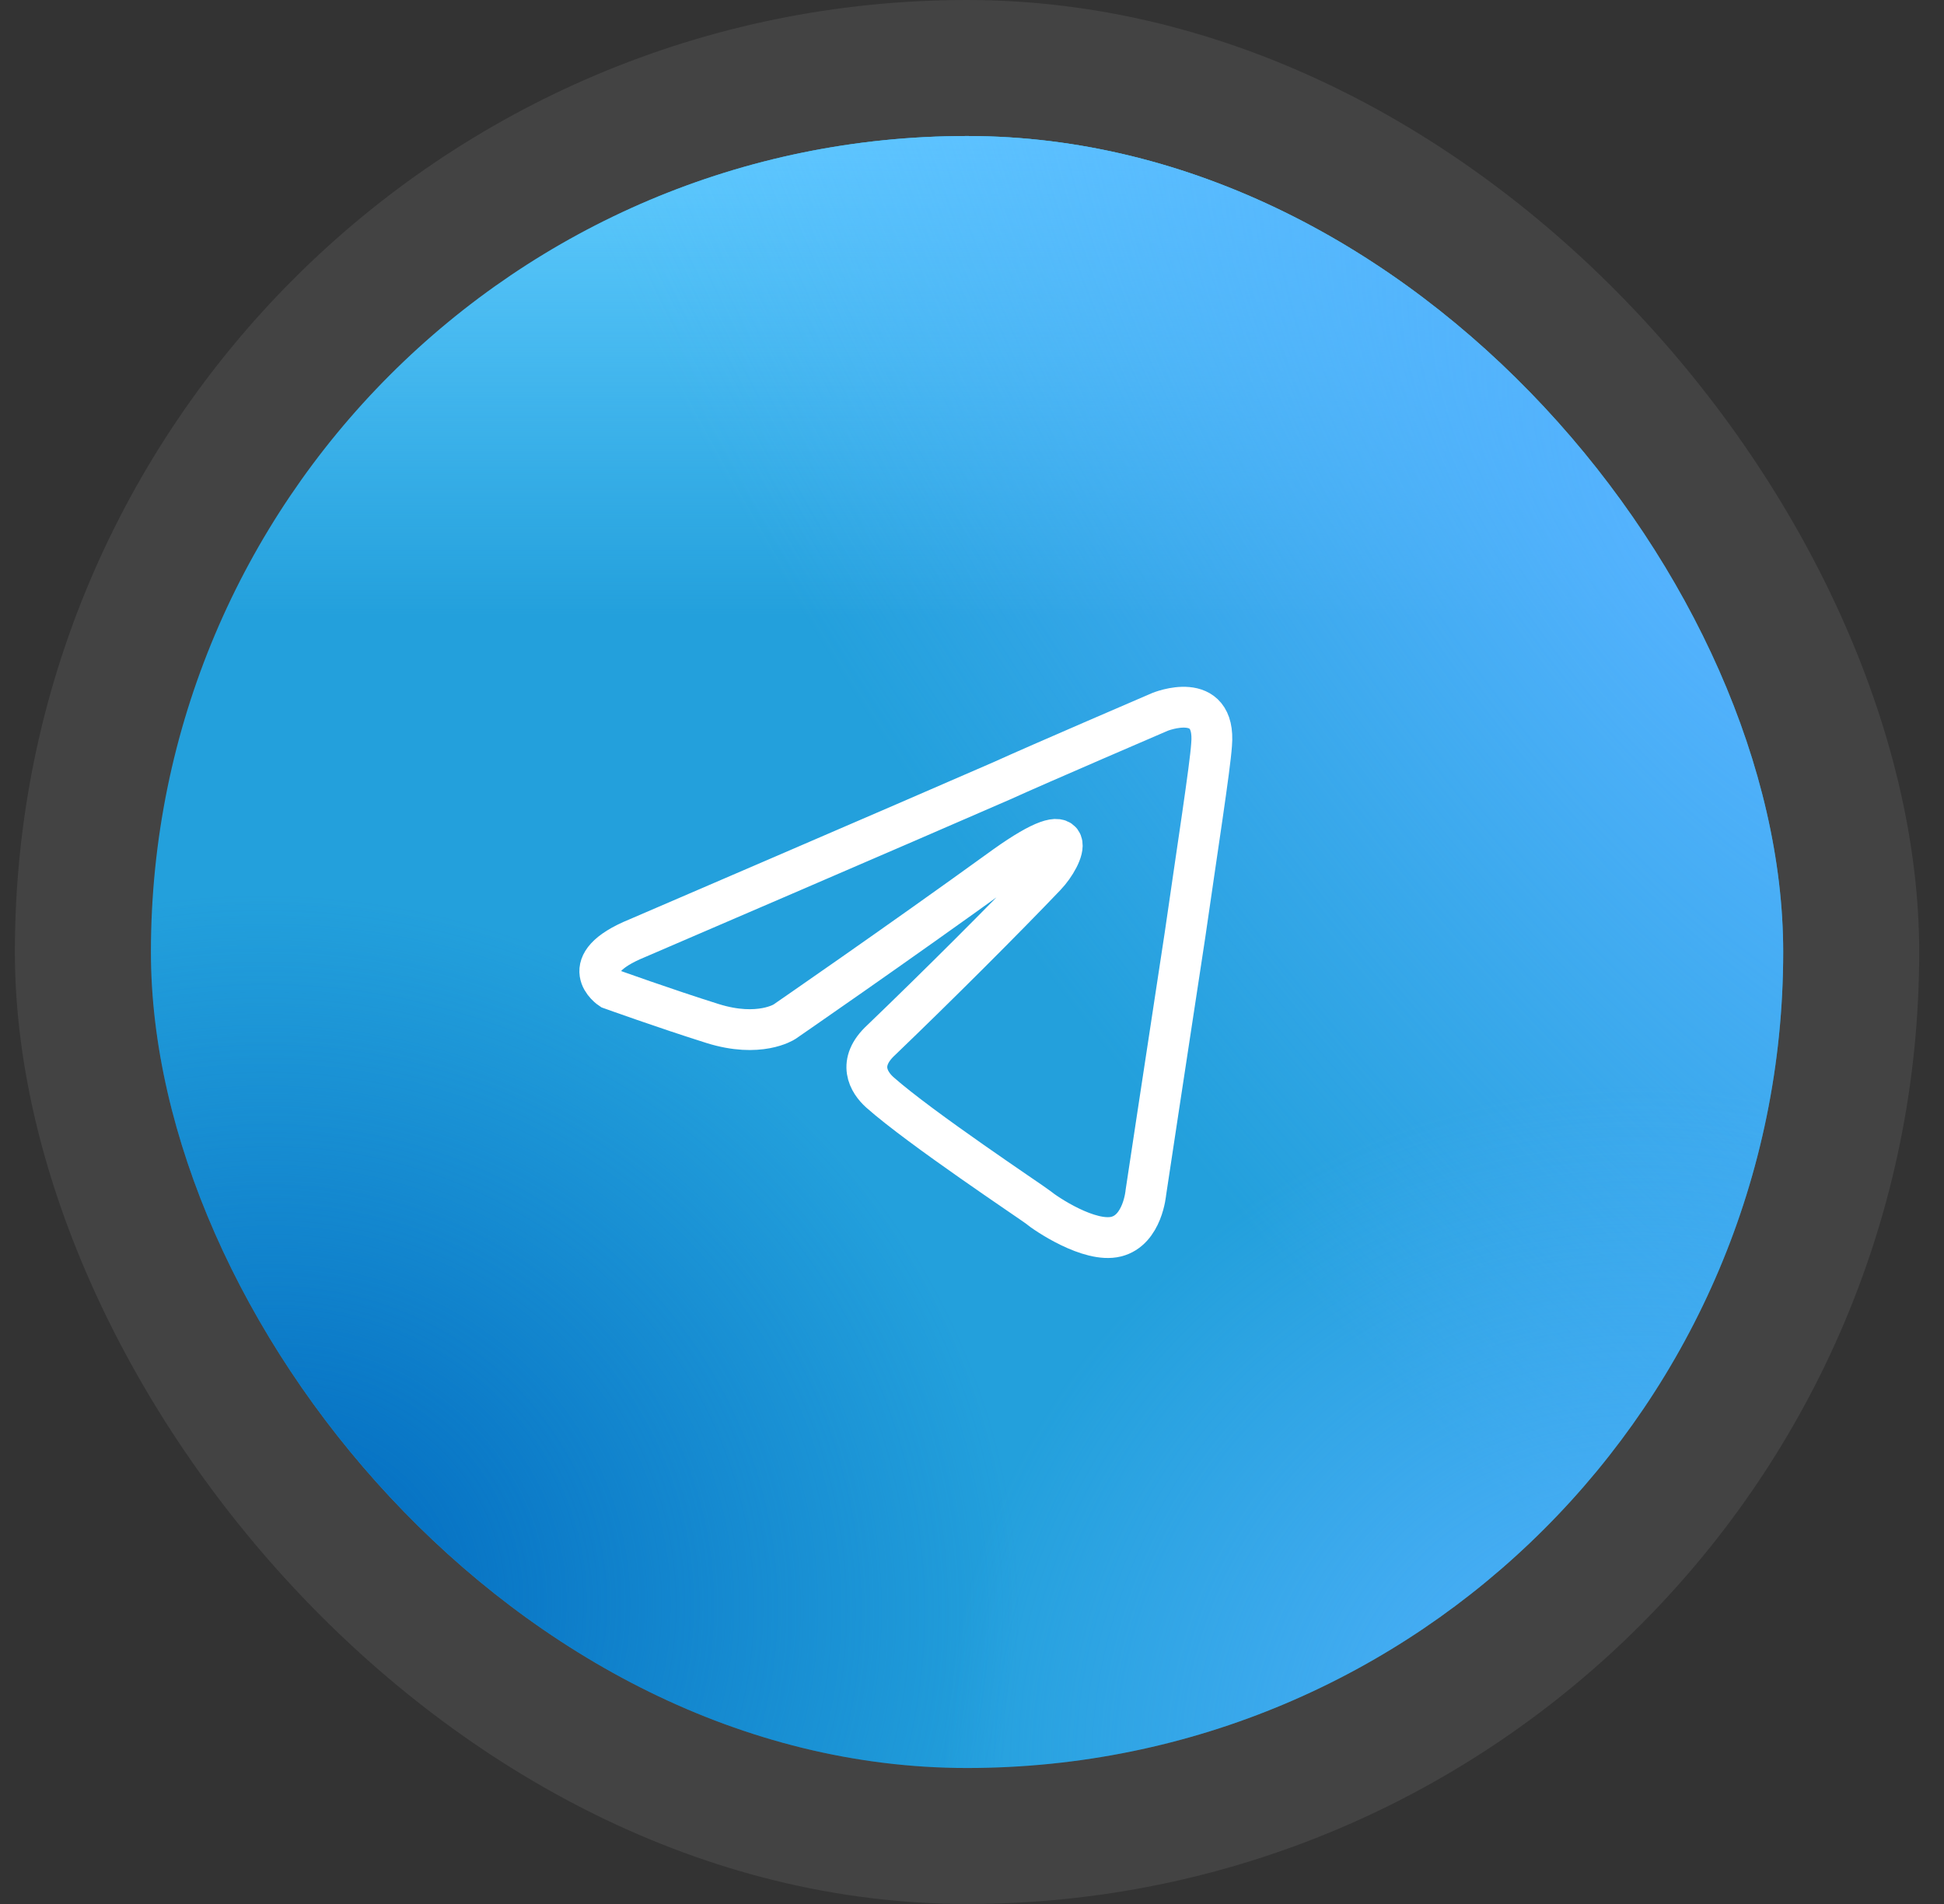 <?xml version="1.0" encoding="UTF-8"?>
<svg xmlns="http://www.w3.org/2000/svg" width="49" height="48" viewBox="0 0 49 48" fill="none">
  <rect x="0" y="0" width="49" height="48" fill="#333333" stroke="none"/>
  <rect x="0.375" width="48" height="48" rx="24" fill="white" fill-opacity="0.08"></rect>
  <rect x="3.804" y="3.429" width="41.143" height="41.143" rx="20.571" fill="#23A0DC"></rect>
  <rect x="3.804" y="3.429" width="41.143" height="41.143" rx="20.571" fill="url(#paint0_radial_724_10000)"></rect>
  <rect x="3.804" y="3.429" width="41.143" height="41.143" rx="20.571" fill="url(#paint1_linear_724_10000)"></rect>
  <rect x="3.804" y="3.429" width="41.143" height="41.143" rx="20.571" fill="url(#paint2_radial_724_10000)"></rect>
  <rect x="3.804" y="3.429" width="41.143" height="41.143" rx="20.571" fill="url(#paint3_radial_724_10000)"></rect>
  <g clip-path="url(#clip0_724_10000)">
    <path d="M16.064 23.652C16.064 23.652 22.887 20.717 25.254 19.683C26.161 19.27 29.238 17.947 29.238 17.947C29.238 17.947 30.658 17.368 30.539 18.773C30.5 19.352 30.184 21.378 29.869 23.569C29.395 26.67 28.883 30.06 28.883 30.06C28.883 30.06 28.804 31.011 28.133 31.176C27.463 31.342 26.358 30.598 26.161 30.432C26.003 30.308 23.203 28.448 22.177 27.538C21.901 27.29 21.586 26.794 22.217 26.215C23.637 24.851 25.333 23.156 26.358 22.081C26.832 21.585 27.305 20.427 25.333 21.833C22.532 23.859 19.771 25.76 19.771 25.76C19.771 25.76 19.14 26.174 17.957 25.802C16.774 25.43 15.393 24.933 15.393 24.933C15.393 24.933 14.447 24.313 16.064 23.652Z" stroke="white" stroke-width="1.029"></path>
  </g>
  <defs>
    <radialGradient id="paint0_radial_724_10000" cx="0" cy="0" r="1" gradientUnits="userSpaceOnUse" gradientTransform="translate(7.037 40.163) rotate(13.692) scale(18.624 17.617)">
      <stop stop-color="#0068BE"></stop>
      <stop offset="1" stop-color="#0068BE" stop-opacity="0"></stop>
    </radialGradient>
    <linearGradient id="paint1_linear_724_10000" x1="29.604" y1="15.551" x2="29.604" y2="3.429" gradientUnits="userSpaceOnUse">
      <stop stop-color="#61CCFF" stop-opacity="0"></stop>
      <stop offset="1" stop-color="#61CCFF"></stop>
    </linearGradient>
    <radialGradient id="paint2_radial_724_10000" cx="0" cy="0" r="1" gradientUnits="userSpaceOnUse" gradientTransform="translate(42.814 13.714) rotate(52.001) scale(48.947 19.619)">
      <stop stop-color="#56B3FF"></stop>
      <stop offset="1" stop-color="#56B3FF" stop-opacity="0"></stop>
    </radialGradient>
    <radialGradient id="paint3_radial_724_10000" cx="0" cy="0" r="1" gradientUnits="userSpaceOnUse" gradientTransform="translate(41.369 44.572) rotate(172.783) scale(17.546 17.278)">
      <stop stop-color="#56B3FF"></stop>
      <stop offset="1" stop-color="#56B3FF" stop-opacity="0"></stop>
    </radialGradient>
    <clipPath id="clip0_724_10000">
      <rect width="20.571" height="20.571" fill="white" transform="translate(14.089 13.714)"></rect>
    </clipPath>
  </defs>
</svg>
